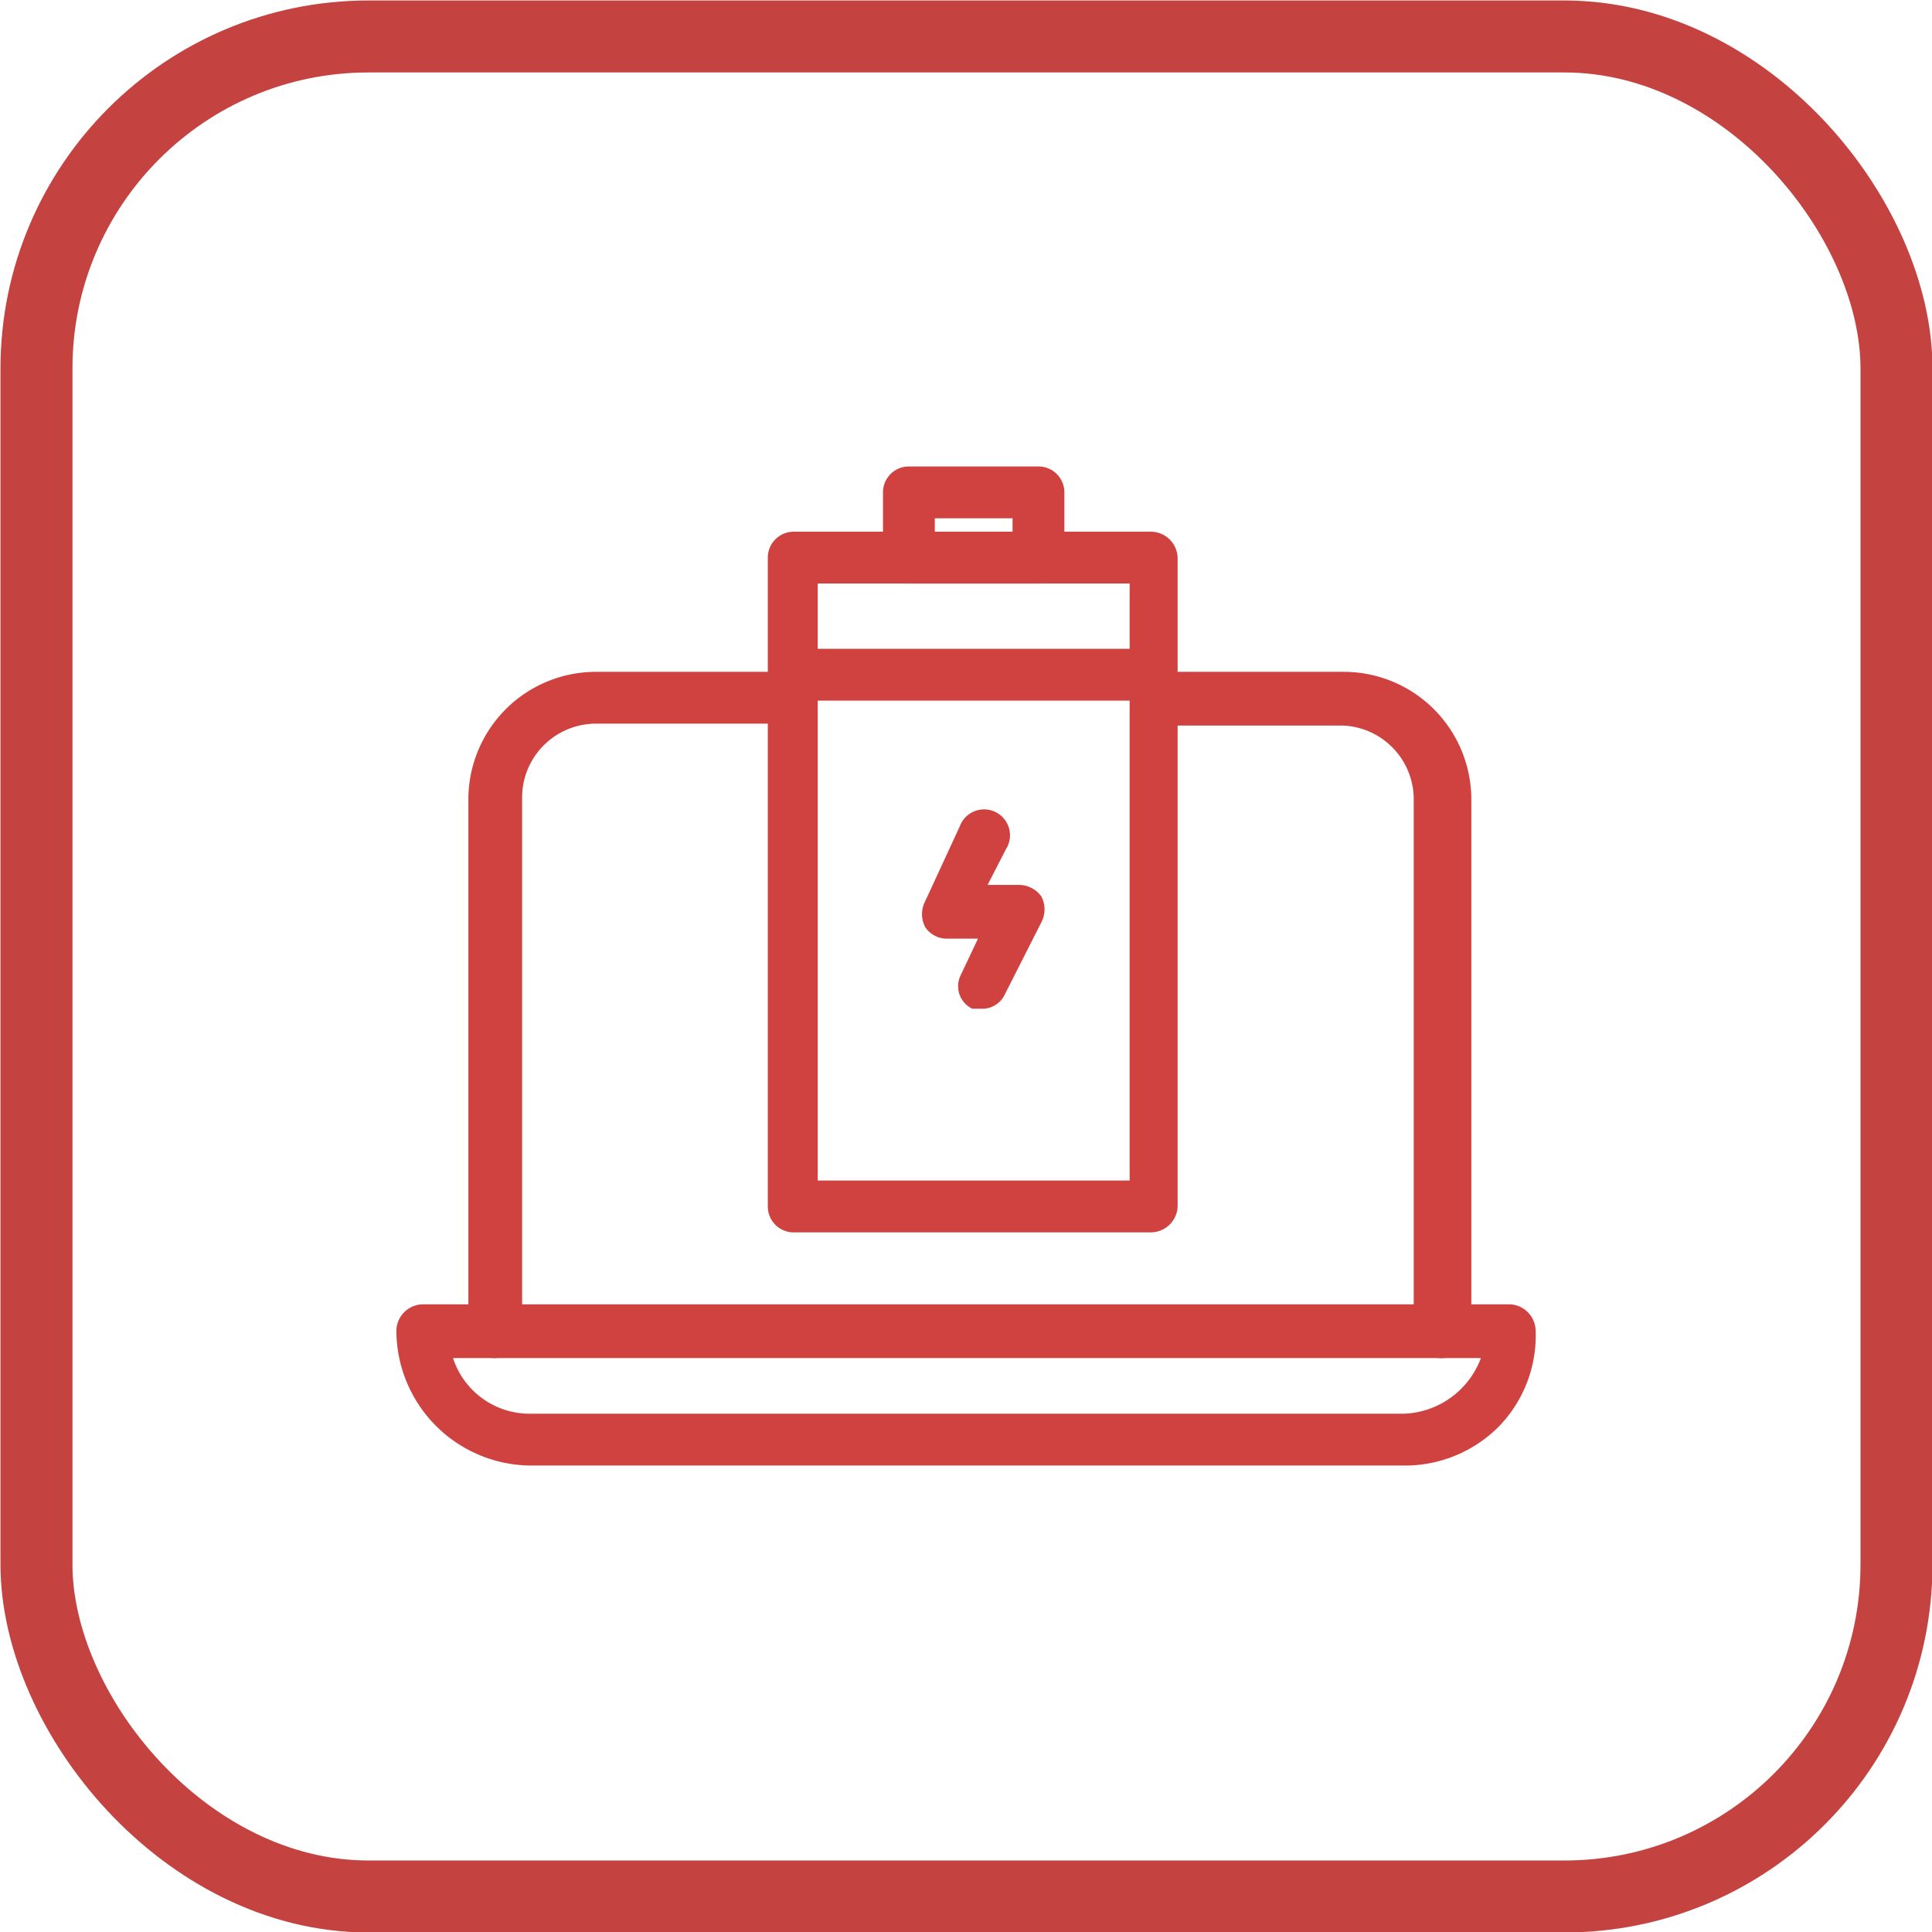 <svg xmlns="http://www.w3.org/2000/svg" viewBox="0 0 20.13 20.13"><defs><style>.cls-1{fill:none;stroke:#c4423f;stroke-miterlimit:10;stroke-width:0.75px;}.cls-2{fill:#cf4240;}</style></defs><g id="图层_2" data-name="图层 2"><g id="图层_1-2" data-name="图层 1"><rect class="cls-1" x="0.38" y="0.38" width="19.38" height="19.38" rx="3.46"/><path class="cls-2" d="M14.62,15.12H5.53a1.27,1.27,0,0,1-1.25-1.26.13.13,0,0,1,.12-.12H15.73a.13.13,0,0,1,.12.12A1.22,1.22,0,0,1,14.62,15.12ZM4.54,14a1,1,0,0,0,1,.88h9.09a1,1,0,0,0,1-.88Z"/><path class="cls-2" d="M14.62,15.27H5.53a1.41,1.41,0,0,1-1.4-1.41.28.28,0,0,1,.27-.27H15.73a.28.28,0,0,1,.27.27,1.36,1.36,0,0,1-.38,1A1.38,1.38,0,0,1,14.62,15.27Zm-9.9-1.12a.84.84,0,0,0,.81.58h9.09a.89.89,0,0,0,.81-.58Z"/><path class="cls-2" d="M15,14a.13.13,0,0,1-.12-.12V8.32A.91.91,0,0,0,14,7.41H12.1a.12.12,0,1,1,0-.24H14a1.17,1.17,0,0,1,1.17,1.17V13.9A.16.16,0,0,1,15,14Z"/><path class="cls-2" d="M15,14.15a.28.28,0,0,1-.27-.27V8.32A.77.77,0,0,0,14,7.56H12.1a.28.28,0,0,1-.27-.27A.27.27,0,0,1,12.1,7H14a1.33,1.33,0,0,1,1.33,1.32l0,5.63A.34.34,0,0,1,15,14.15Zm0-.3Z"/><path class="cls-2" d="M5.15,14A.13.13,0,0,1,5,13.88V8.32A1.17,1.17,0,0,1,6.21,7.15h2a.12.12,0,1,1,0,.24h-2a.91.91,0,0,0-.92.91v5.56C5.27,13.94,5.23,14,5.15,14Z"/><path class="cls-2" d="M5.15,14.15a.28.28,0,0,1-.27-.27V8.32A1.33,1.33,0,0,1,6.21,7h2a.27.27,0,0,1,.27.27.28.28,0,0,1-.27.27h-2a.77.77,0,0,0-.77.76v5.56C5.38,14.13,5.22,14.15,5.15,14.15Zm0-.3v0Z"/><path class="cls-2" d="M12,12.69H8.25a.13.13,0,0,1-.12-.12V5.81a.12.12,0,0,1,.12-.12H12a.12.12,0,0,1,.12.12v6.76A.13.13,0,0,1,12,12.69Zm-3.67-.24h3.55V5.93H8.37Z"/><path class="cls-2" d="M12,12.84H8.25A.27.27,0,0,1,8,12.57V5.81a.27.27,0,0,1,.27-.27H12a.28.28,0,0,1,.27.27v6.76A.28.28,0,0,1,12,12.84ZM8.52,12.3h3.25V6.08H8.52Z"/><path class="cls-2" d="M10.82,5.93H9.47a.12.12,0,0,1-.12-.12V5.13A.12.12,0,0,1,9.47,5h1.35a.12.12,0,0,1,.12.12v.68A.12.12,0,0,1,10.82,5.93ZM9.59,5.69H10.7V5.25H9.59Z"/><path class="cls-2" d="M10.82,6.08H9.47a.27.27,0,0,1-.27-.27V5.13a.27.27,0,0,1,.27-.27h1.35a.27.27,0,0,1,.27.27v.68A.27.27,0,0,1,10.82,6.08ZM9.74,5.54h.81V5.4H9.74Z"/><rect class="cls-2" x="8.25" y="6.91" width="3.78" height="0.24"/><rect class="cls-2" x="8.1" y="6.76" width="4.08" height="0.54"/><path class="cls-2" d="M10.25,10.36H10.2a.12.12,0,0,1-.06-.16l.3-.59H9.87a.12.12,0,0,1-.1,0,.17.17,0,0,1,0-.12l.38-.76a.13.13,0,0,1,.16-.05.12.12,0,0,1,0,.16l-.29.59h.57a.12.12,0,0,1,.1.05.13.13,0,0,1,0,.12l-.37.76A.14.14,0,0,1,10.25,10.36Z"/><path class="cls-2" d="M10.25,10.51l-.12,0a.26.26,0,0,1-.12-.35l.18-.38H9.87a.27.27,0,0,1-.23-.12.29.29,0,0,1,0-.27L10,8.61a.27.27,0,1,1,.48.24l-.19.37h.33a.29.29,0,0,1,.23.12.29.29,0,0,1,0,.27l-.38.75A.26.26,0,0,1,10.25,10.51Z"/></g></g></svg>